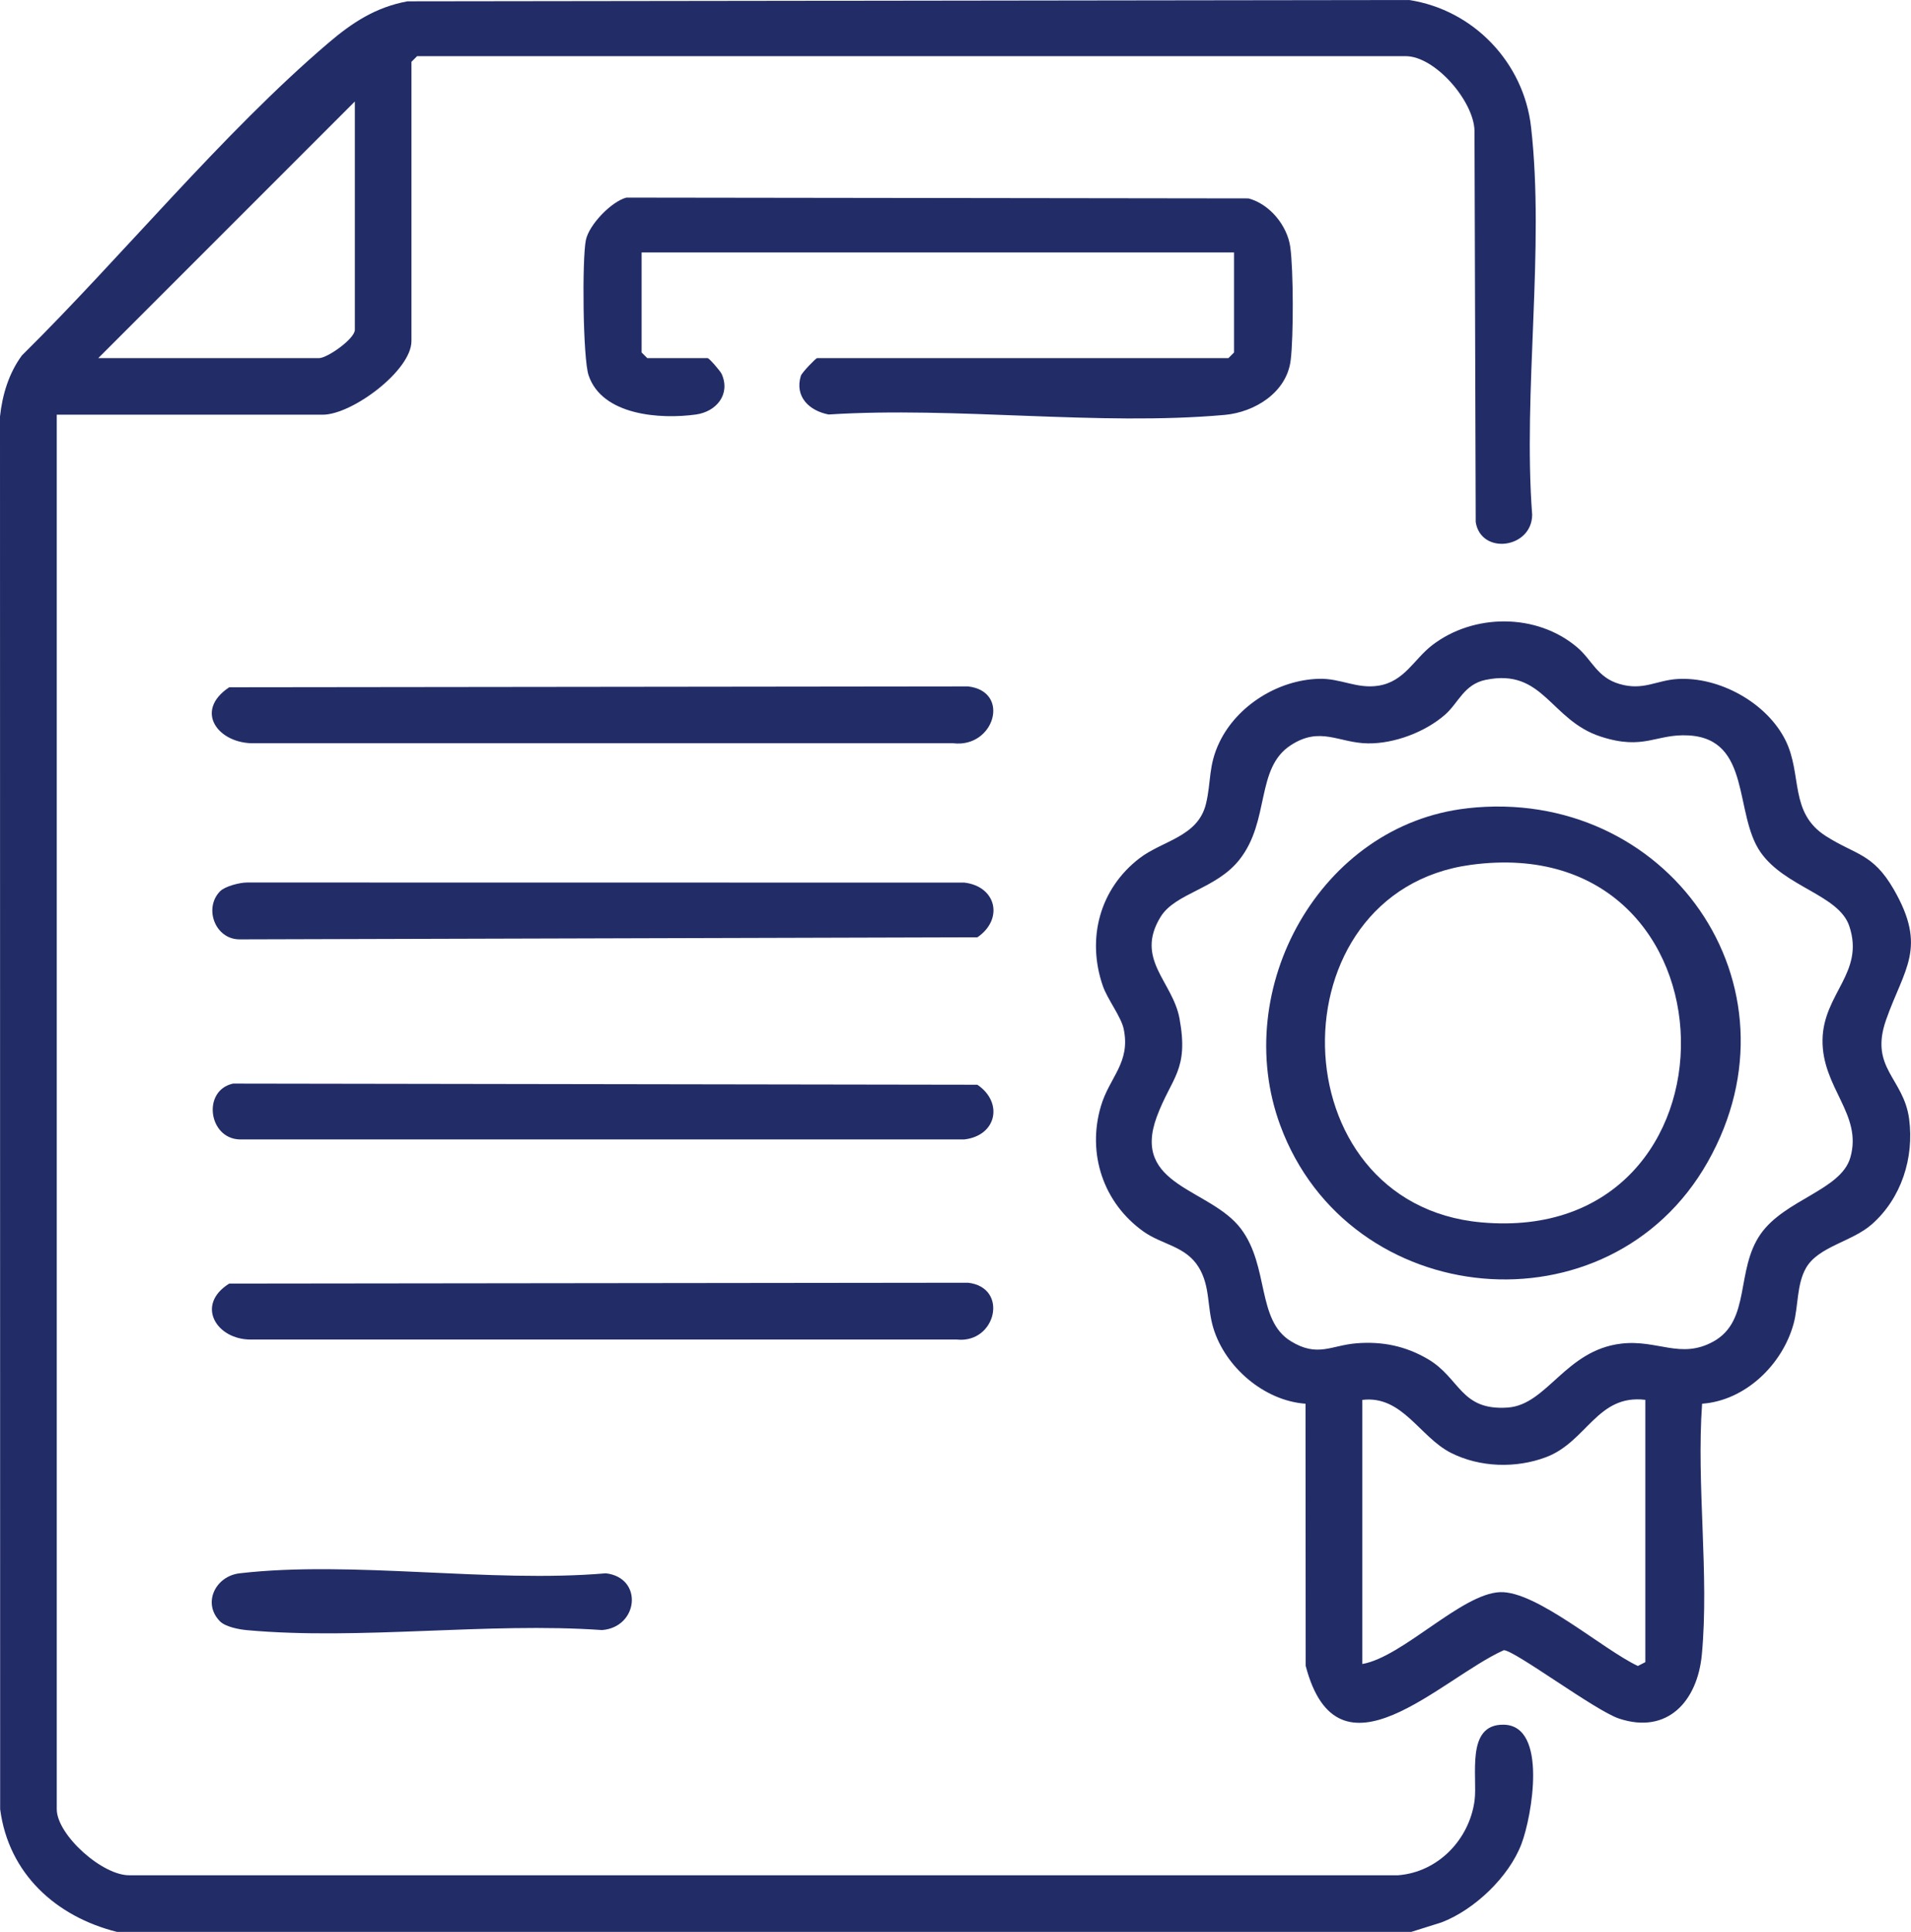 <svg xmlns="http://www.w3.org/2000/svg" id="Layer_1" viewBox="0 0 379.09 383.17"><defs><style>      .st0 {        fill: #222d68;      }    </style></defs><path class="st0" d="M23.23,383.17c-12.11-3.02-21.52-11.53-23.2-24.33l-.03-276.23c.46-4.32,1.76-8.61,4.35-12.12C24.14,50.96,44.1,26.46,65.14,8.52c4.75-4.05,9.38-7.09,15.69-8.26l198.69-.26c12.76,1.95,22.75,12.38,24.2,25.2,2.74,24.13-1.63,52.34.22,76.91-.07,6.7-10.16,8.01-11.2,1.43l-.24-77.61c-.13-5.86-7.81-14.79-13.65-14.79H82.74l-1.12,1.12v55.39c0,5.85-11.8,14.6-17.59,14.6H11.26v276.58c0,5.09,9.15,13.32,14.59,13.1h251.5c7.93-.62,14.11-7.08,15.16-14.79.64-4.73-1.88-15.24,5.82-15.07,8.75.2,5.56,18.19,3.49,23.64-2.49,6.57-9.36,13.09-15.87,15.57l-5.98,1.88H23.23ZM19.49,71.03h43.79c1.65,0,7.11-3.84,7.11-5.61V20.13l-50.9,50.9Z"></path><path class="st0" d="M337.65,278.41c-1.15,16.03,1.43,33.92-.05,49.73-.86,9.23-6.79,15.92-16.44,12.71-4.71-1.57-20.66-13.52-22.84-13.56-12.58,5.63-32.9,27.51-39.31,3.11l-.03-51.99c-8.2-.59-15.93-7.24-18.29-15.02-1.27-4.19-.58-8.26-2.91-12.06-2.58-4.2-7.21-4.43-10.91-7.05-8.02-5.69-11.25-15.49-8.49-24.86,1.71-5.83,5.93-8.61,4.53-15.34-.51-2.44-3.22-5.87-4.15-8.57-3.23-9.37-.61-19.24,7.3-25.3,4.57-3.51,11.58-4.23,13.17-10.78,1.07-4.39.42-7.58,2.7-12.27,3.51-7.24,11.6-12.3,19.7-12.53,4.33-.12,7.51,2.04,11.8,1.37,5.17-.81,7.04-5.24,10.68-8.04,8.21-6.31,20.71-6.39,28.74.41,2.99,2.53,3.97,6,8.42,7.29,4.71,1.38,7.28-.73,11.5-.99,8.3-.49,17.76,4.72,21.45,12.21,3.34,6.79.68,14.3,7.99,18.95,5.92,3.77,9.3,3.39,13.43,10.52,6.76,11.68,2.09,15.73-1.49,25.91-3.37,9.59,3.49,11.53,4.57,19.67,1.02,7.71-1.54,15.74-7.41,20.9-3.94,3.47-10.62,4.39-13.05,8.66-1.86,3.26-1.51,7.57-2.45,11.02-2.22,8.16-9.59,15.28-18.16,15.9ZM294.75,134.83c-4.35.9-5.4,4.55-8.07,6.9-3.91,3.44-10.06,5.78-15.32,5.71-5.82-.08-9.42-3.46-15.3.36-7.06,4.58-4.06,14.98-10.21,22.73-4.62,5.83-12.7,6.57-15.62,11.32-5.16,8.39,2.4,12.81,3.75,20.15,1.9,10.33-1.59,11.62-4.51,19.51-5.09,13.78,10.63,14.16,16.69,22.19,5.65,7.49,3.08,18.11,9.89,22.3,5.34,3.28,7.99.82,13.08.42s9.67.54,14.08,3.11c6.49,3.78,6.47,10.29,15.88,9.64,7.82-.54,11.44-11.37,22.51-12.68,7.2-.86,11.8,3.17,18.29-.42,7.51-4.15,4.34-14.13,9.37-21.32,4.79-6.85,15.92-8.69,17.79-15.15,2.5-8.62-5.67-13.82-5.51-23.41.16-9.15,8.42-13.29,5.3-22.53-2.08-6.18-12.75-7.7-17.58-14.61-5.34-7.63-1.77-22.49-14.3-23.19-6.49-.36-8.79,3.03-17.4.24-10.07-3.26-11.34-13.63-22.83-11.26ZM270.25,277.63v52.4c7.99-1.38,19.69-13.98,27.34-14.25,7.22-.25,20.44,11.43,27.32,14.64l1.48-.76v-52.02c-9.55-1.16-11.58,8.31-19.7,11.37-5.97,2.25-13.14,2.04-18.87-.86-6.23-3.16-9.63-11.45-17.57-10.5Z"></path><path class="st0" d="M244.8,50.07h-117.52v19.84l1.12,1.12h11.98c.29,0,2.52,2.54,2.8,3.18,1.76,4.02-1.08,7.43-5.1,8-7.09.99-18.64.2-21.32-7.78-1.14-3.39-1.31-23.03-.54-26.81.62-3.04,5.05-7.65,8.04-8.43l123.39.16c4.21,1.1,7.72,5.38,8.31,9.66.63,4.64.65,17.72.08,22.41-.77,6.42-7.13,10.33-13.08,10.87-24.95,2.24-53.27-1.7-78.58-.08-3.83-.73-6.77-3.51-5.52-7.65.2-.67,2.99-3.53,3.23-3.53h81.59l1.12-1.12v-19.84Z"></path><path class="st0" d="M46.22,214.91l147.66.23c5.18,3.5,3.86,10.1-2.59,10.85H47.55c-6.22-.17-7.48-9.72-1.32-11.08Z"></path><path class="st0" d="M43.65,176.78c1-1.01,3.87-1.74,5.37-1.75l142.28.02c6.37.76,7.83,7.26,2.59,10.85l-146.34.41c-4.91.02-7.17-6.24-3.89-9.54Z"></path><path class="st0" d="M45.47,254.58l146.57-.17c8.14.94,5.55,12.09-2.23,11.27H49.78c-6.88.04-11.07-6.89-4.31-11.1Z"></path><path class="st0" d="M45.47,136.31l146.57-.17c8.53.99,5.22,12.28-2.98,11.27H50.53c-7.16.21-12.21-6.35-5.06-11.1Z"></path><path class="st0" d="M43.65,321.58c-3.56-3.59-.93-8.98,3.89-9.54,22.42-2.59,49.7,1.98,72.64,0,7.47.87,6.5,10.69-.75,11.26-22.68-1.59-48.07,2.05-70.42.02-1.57-.14-4.27-.65-5.37-1.75Z"></path><path class="st0" d="M291.04,160.31c39.61-4.46,67.59,35.07,47.71,70.17-19.48,34.4-71.19,29.6-84.79-7.3-9.98-27.08,7.95-59.59,37.08-62.86ZM291.78,171.53c-39.35,5.32-38.5,67.24,2.06,70.91,53.77,4.86,52.54-78.29-2.06-70.91Z"></path></svg>